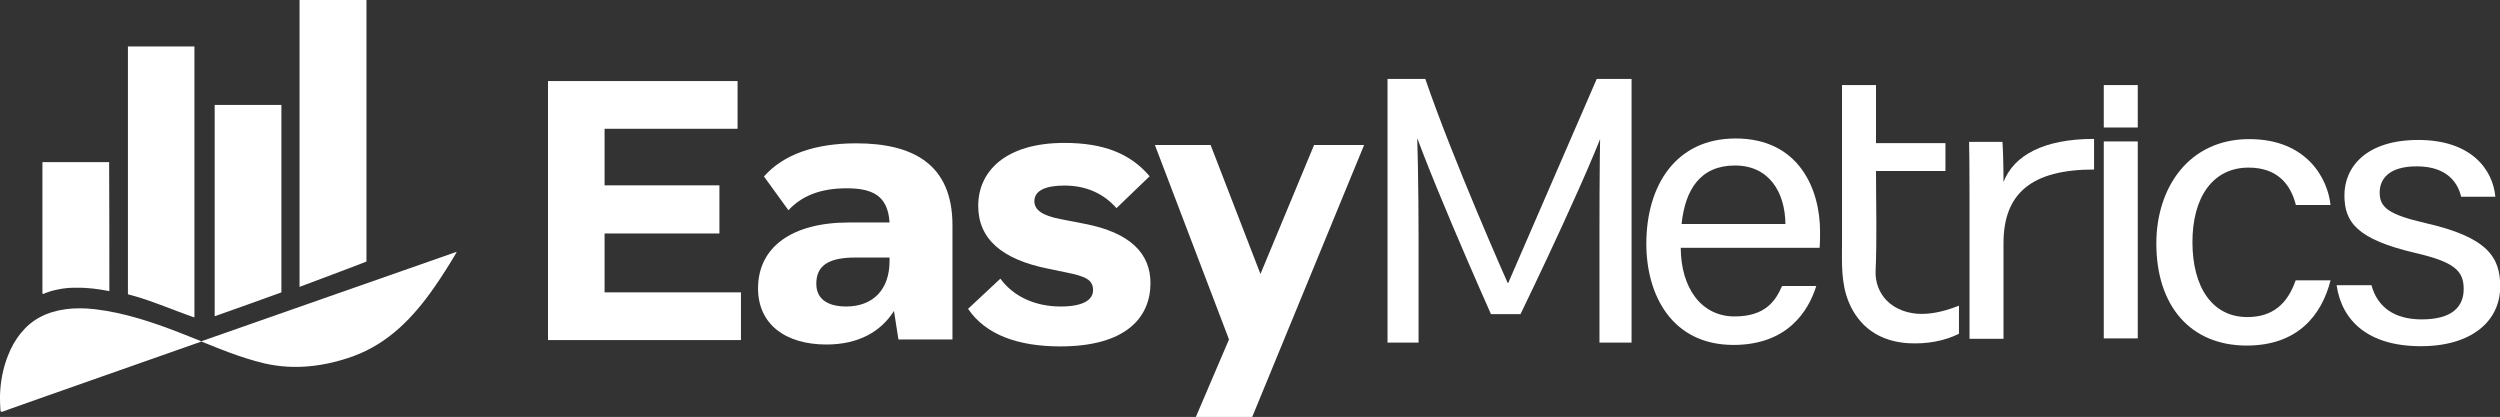<svg xmlns="http://www.w3.org/2000/svg" xmlns:xlink="http://www.w3.org/1999/xlink" version="1.1" id="Layer_1" x="0px" y="0px" viewBox="0 0 1184.3 197.5" style="enable-background:new 0 0 1184.3 197.5;" xml:space="preserve"><rect x="0" y="0" width="1184.3" height="197.5" fill="#333333" stroke="none"/> <style type="text/css"> .st0{fill:#FFFFFF;} </style> <g> <path class="st0" d="M0,187.3c0.2-6.5,1.4-12.9,3.8-18.9c2.9-7.5,8-14.4,15.2-18.2c7.6-4,16.6-4.7,25.1-3.8c0.3,0,0.7,0.1,1,0.1 c13.5,1.6,26.9,6,39.5,10.9c3.4,1.3,6.7,2.7,10.1,4c0.2,0.1,0.4,0.2,0.6,0.3c40.3-14.1,80.6-28.3,121-42.4c0,0.3-0.2,0.5-0.3,0.7 c-3.2,5.5-6.6,10.8-10.2,16c-10,14.4-21.8,26.7-38.6,32.8c-13.4,4.8-27.6,6.6-41.7,3.4c-6-1.4-11.7-3.3-17.4-5.4 c-4.2-1.6-8.3-3.2-12.4-4.9c-0.1,0-0.2-0.1-0.3-0.1c-15.8,5.6-31.7,11.1-47.5,16.7c-9.6,3.4-19.1,6.7-28.7,10.1 c-4.8,1.7-9.6,3.4-14.4,5.1c-1.2,0.4-2.4,0.9-3.6,1.3c-0.8,0.3-0.9,0-1-0.8C0,191.7,0,189.5,0,187.3z"></path> <path class="st0" d="M173.6,0c0,0.3,0,0.6,0,0.9c0,40.7,0,81.5,0,122.2c0,0.3,0,0.5,0,0.8c-0.2,0.2-31.7,12-31.7,12v-1 c0,0,0-89.3,0-134c0-0.3,0-0.6,0-0.9C152.4,0,163,0,173.6,0z"></path> <path class="st0" d="M92.1,22c0,42.8,0,85.6,0,128.3c-0.2,0-0.4-0.1-0.6-0.1c-9.4-3.3-18.5-7.3-28-10c-0.7-0.2-1.4-0.4-2.2-0.6 c-0.2-0.1-0.5-0.1-0.7-0.2c0-39.1,0-78.2,0-117.4C71.1,22,81.5,22,92.1,22z"></path> <path class="st0" d="M133.3,49.7c0,29.6,0,59.2,0,88.8c-10.5,3.8-21,7.6-31.6,11.3c0-33.4,0-66.8,0-100.1 C112.2,49.7,122.7,49.7,133.3,49.7z"></path> <path class="st0" d="M51.8,137.9c-5.5-1-9.7-1.7-16.6-1.6c-1.8,0-3.6,0.1-5.4,0.4c-1.8,0.3-3.5,0.6-5.3,1.1 c-0.6,0.2-1.2,0.4-1.8,0.6c-0.6,0.2-1.2,0.4-1.8,0.7c-0.1,0.1-0.2,0.1-0.3,0.1c-0.2,0-0.4,0-0.5-0.2c0-0.1,0-0.2,0-0.4 c0-1.6,0-3.2,0-4.9c0-2.6,0-5.1,0-7.7c0-5.1,0-10.2,0-15.3c0-10.2,0-20.4,0-30.7c0-1,0-1.9,0-2.9c0-0.1,0-0.2,0.1-0.3 c10.5,0,21,0,31.5,0C51.8,97.2,51.8,117.6,51.8,137.9z"></path> </g> <g> <g> <g> <path class="st0" d="M796.2,117.4c0.1,19,9.7,32.5,25.5,32.5c14.8,0,19.5-7.6,22.5-14.4h16.2c-3.7,11.9-13.7,27.9-39.2,27.9 c-29.3,0-41.3-23.8-41.3-47.9c0-27.7,14-49.9,42.3-49.9c30.1,0,40,24.1,40,44.1c0,2.8,0,5.2-0.2,7.7H796.2z M845.8,106.1 c-0.2-15.3-7.9-27.7-23.9-27.7c-16.4,0-23.6,11.4-25.3,27.7H845.8z"></path> <path class="st0" d="M872.6,67.9V40.3h16.1v27.5h32.9V81c0,0-32.9,0-32.9,0c0,15.8,0.5,31.8-0.2,47.6c-0.2,5,1.7,10.1,5.2,13.7 c4.3,4.4,10.5,6.4,16.6,6.4c6.1,0,12.1-1.7,17.7-3.9c0,1,0,11.8,0,13.3c-7.2,3.6-15.5,4.9-23.6,4.5c-6.4-0.3-12.8-2.1-18-5.8 c-4.8-3.4-8.4-8.3-10.6-13.7c-3.8-9.1-3.2-18.9-3.2-28.6c0-8.5,0-17,0-25.5c0-2.7,0-5.3,0-8C872.6,81,872.6,67.9,872.6,67.9z"></path> <path class="st0" d="M933,92.6c0-13-0.1-20.4-0.2-25.4h15.8c0.2,2.6,0.5,9.9,0.5,19c4.9-12.6,19-20.4,42.9-20.4v14.5 c-29.6,0-42.9,11.3-42.9,34.9v45.3H933V92.6z"></path> <path class="st0" d="M996.6,40.3h16.1v20.1h-16.1V40.3z M996.6,67h16.1v93.3h-16.1V67z"></path> <path class="st0" d="M1104,132.9c-4.1,16.1-15.3,30.8-39.7,30.8c-26.4,0-42.8-18.5-42.8-48.4c0-26.4,15.4-49.4,44-49.4 c27.7,0,37.3,19.2,38.5,31.2h-16.4c-2.4-9.5-8.5-17.7-22.4-17.7c-17,0-26.6,14.1-26.6,35.3c0,21.2,9.3,35.5,26,35.5 c12,0,19-6.2,22.9-17.4H1104z"></path> <path class="st0" d="M1123.4,135.1c2.8,10.2,10.6,16.2,23.8,16.2c14.3,0,19.9-5.9,19.9-14.4c0-8.7-4.5-12.8-23-17.1 c-27.7-6.5-33.5-14.6-33.5-27.3c0-13.2,10.1-26.2,35-26.2c25,0,35.3,13.9,36.5,26.9h-16.2c-1.4-6-6.1-14.4-21-14.4 c-13.6,0-17.6,6.3-17.6,12.4c0,7,4,10.4,21.8,14.5c29.4,6.7,35.3,16.2,35.3,30c0,16.4-13.5,28.3-37.6,28.3 c-25.1,0-37.5-12.2-39.9-28.9H1123.4z"></path> </g> <g> <path class="st0" d="M757.7,109.1c0-23.2,0.2-46.8,0.7-59.9h5.5c-5,20.2-43.6,99.6-43.6,99.6h-14c0,0-35.1-78.6-40.4-99.9h4.8 c0.9,14.4,1.3,42.2,1.3,63.6v49.8h-14.7V37.4h17.9c13.3,38.8,39,96.6,39,96.6h0.3l41.9-96.6h16.5v124.9h-15.2V109.1z"></path> </g> </g> </g> <g> <g> <path class="st0" d="M259.7,38.4h89.7V61h-63v26.8h54.4v22.8h-54.4v27.9h64.6v22.6h-91.4V38.4z"></path> <path class="st0" d="M391.5,163.2c-19.3,0-32.4-9.5-32.4-26.6c0-19.5,16-31.2,43-31.2h19.3c-0.8-12.9-8.3-16.2-20.4-16.2 c-12.7,0-21.4,3.8-27.5,10.4l-11.6-16c9.2-10.4,24.1-15.7,43.7-15.7c26.4,0,45.6,9.5,45.6,38.8v54.1h-25.6l-2.1-13.5 C417.3,157.1,406.7,163.2,391.5,163.2z M421.4,123.6V122h-16.2c-12.7,0-18.5,3.8-18.5,12.4c0,6.7,4.6,10.8,14.3,10.8 C413.5,145.1,421.4,137.3,421.4,123.6z"></path> <path class="st0" d="M517.8,137.5c0-5-3.5-6.6-13-8.5l-8.2-1.7c-22-4.4-33.2-14.1-33.2-29.8c0-16.4,13-29.8,40.8-29.8 c18.5,0,31.3,5,40.4,15.8l-15.7,15.1c-6-6.8-14.2-10.7-24.7-10.7c-8.9,0-14.2,2.4-14.2,7.4c0,4,3.5,6.8,12.4,8.5l11.3,2.2 c22,4.2,31.3,14.3,31.3,28.1c0,16.2-11.5,30-42.7,30c-20,0-35.4-5.5-43.7-17.8l15.3-14.3c6.2,8.5,16.5,13.2,28.6,13.2 C513,145.2,517.8,142.1,517.8,137.5z"></path> <path class="st0" d="M582.2,160.8l-35.1-92.1h26.4l23.6,61.1l25.4-61.1h23.7l-53,128.8h-26.7L582.2,160.8z"></path> </g> </g> </svg>